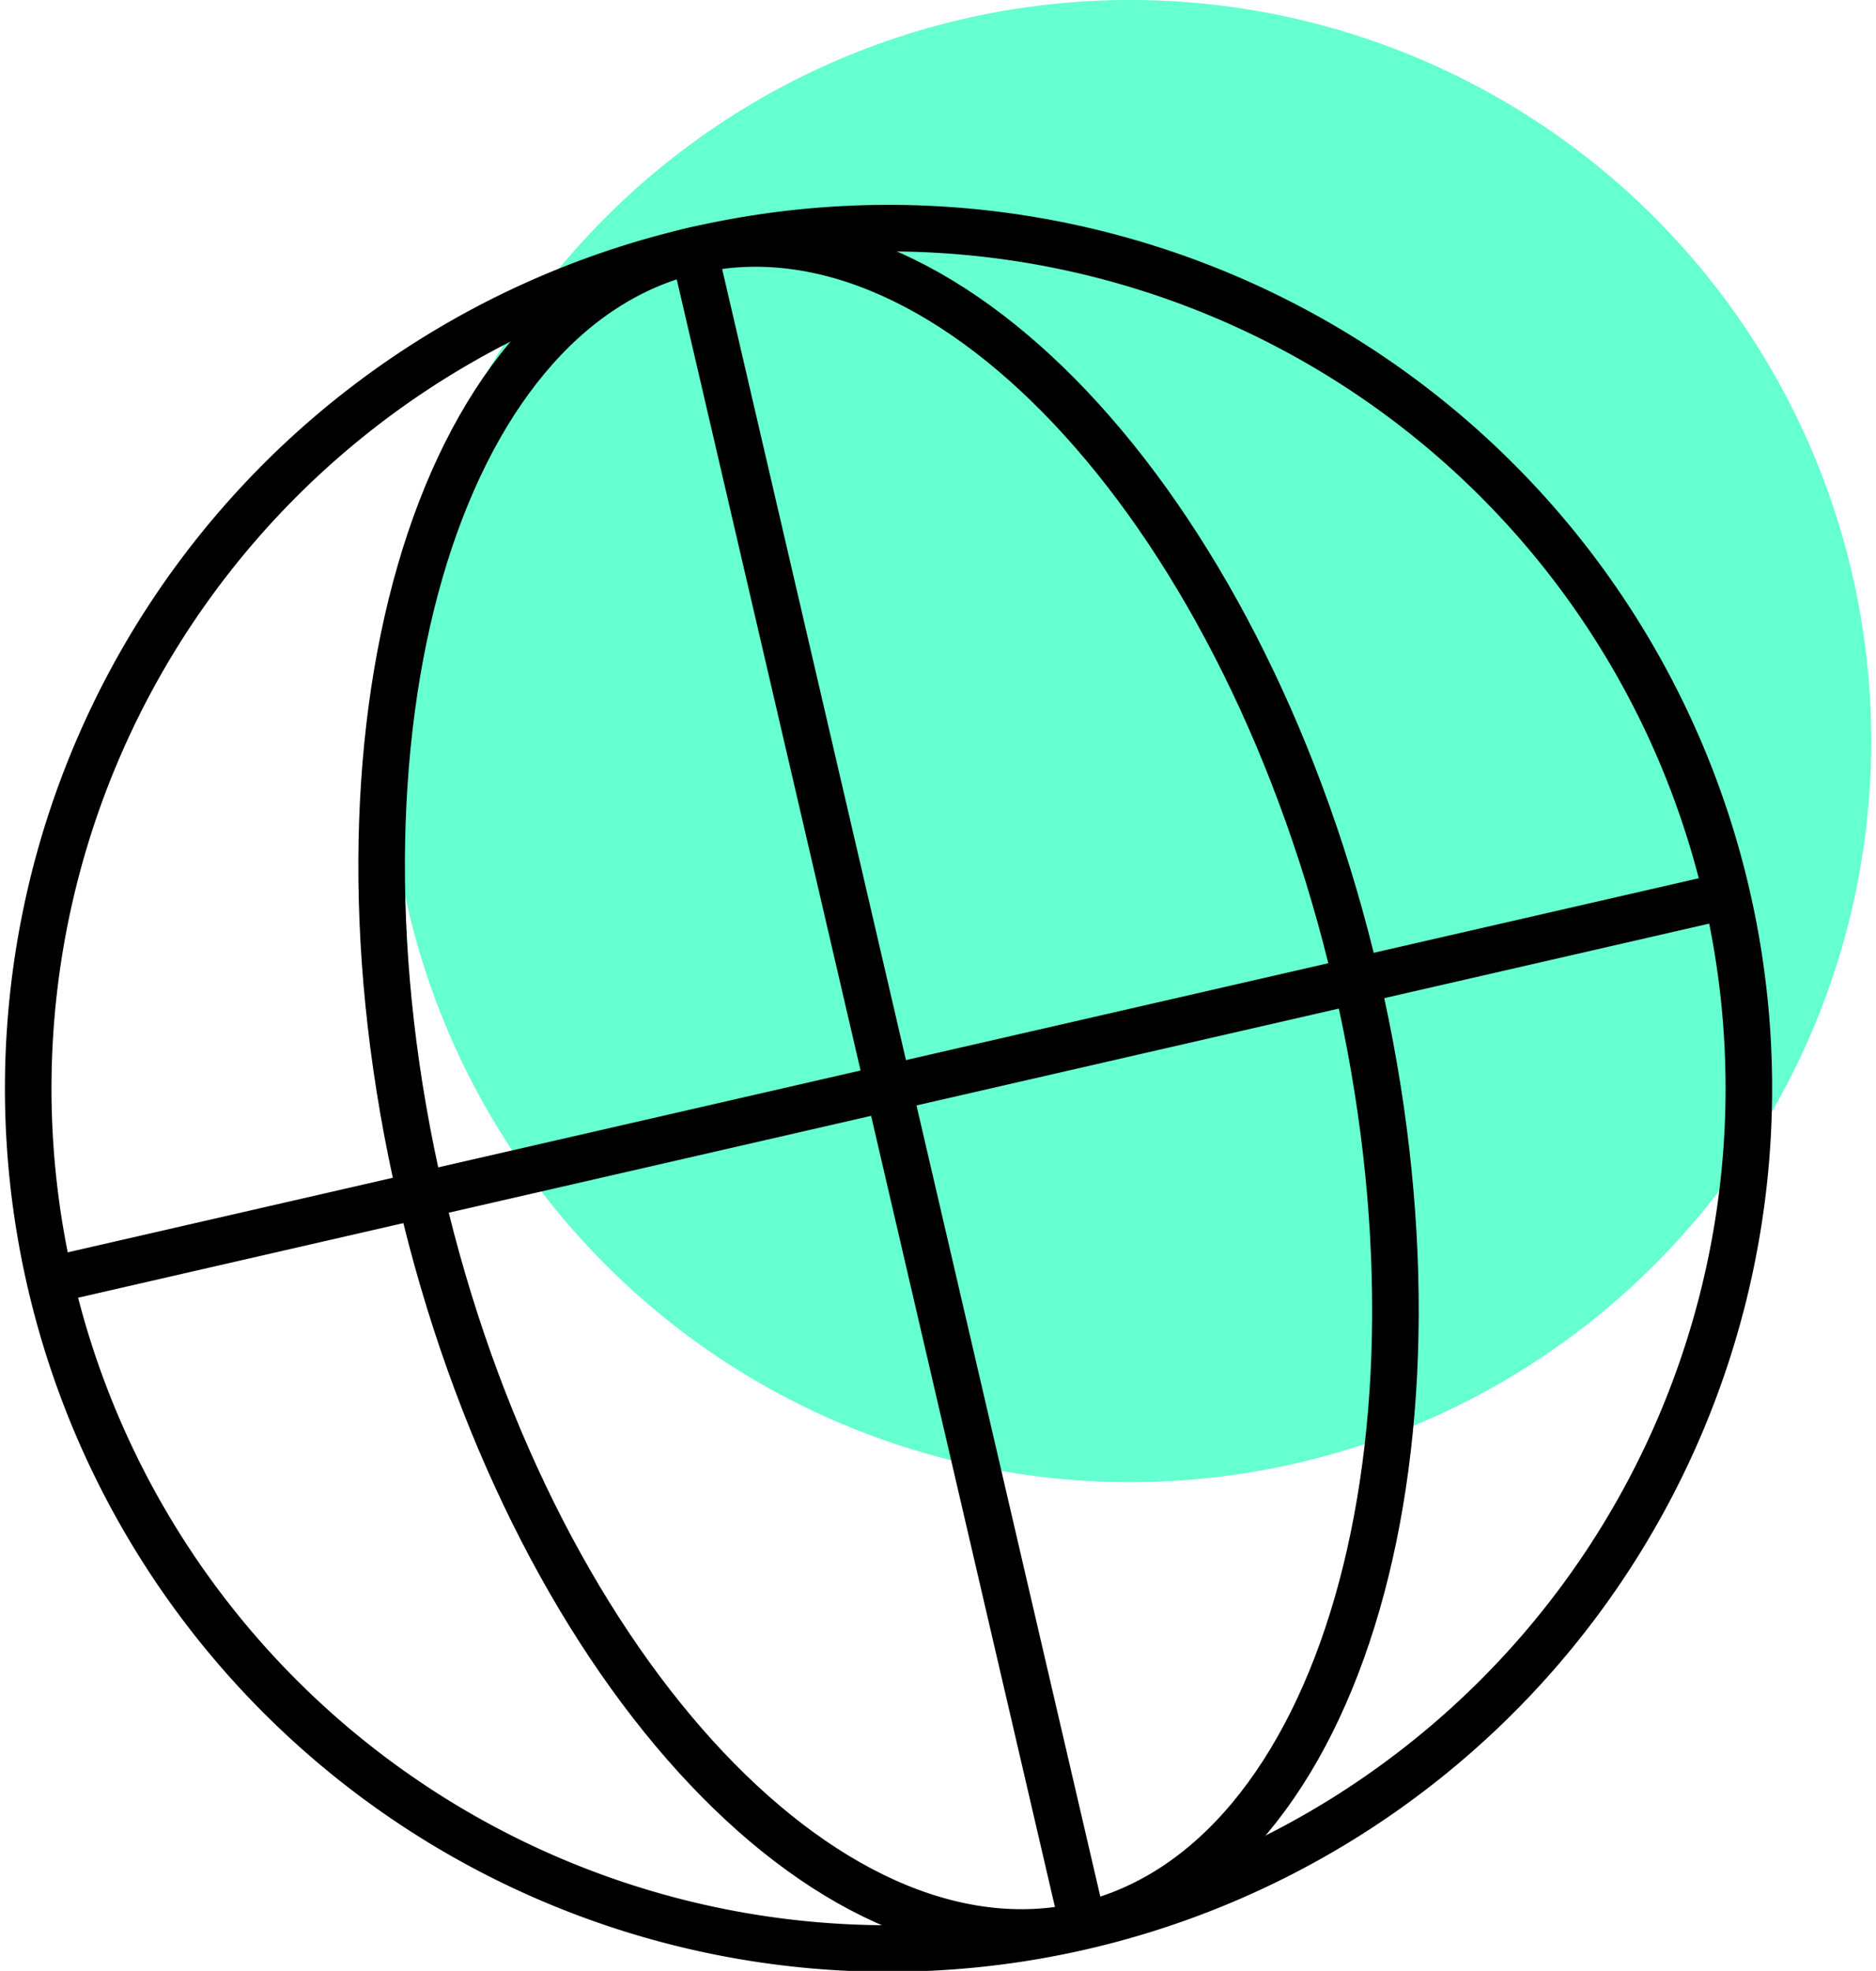 <svg id="Warstwa_1" data-name="Warstwa 1" xmlns="http://www.w3.org/2000/svg" viewBox="0 0 80.59 84.68"><defs><style>.cls-1{fill:#66ffd0;}.cls-2,.cls-3{fill:none;stroke:#000;stroke-width:2px;}.cls-3{stroke-miterlimit:10;}</style></defs><g id="Group_1588" data-name="Group 1588"><path id="Path_1118" data-name="Path 1118" class="cls-1" d="M42.49.58A31.84,31.84,0,1,1,54.6,63.1,31.84,31.84,0,1,1,42.49.58Z"/><g id="Group_1548" data-name="Group 1548"><path id="Path_1119" data-name="Path 1119" class="cls-2" d="M29.81,10.76a36.94,36.94,0,1,1,16.72,72,36.94,36.94,0,1,1-16.72-72Z"/><path id="Path_1120" data-name="Path 1120" class="cls-2" d="M29.81,10.76c11.1-2.55,23.84,11.5,28.46,31.37s-.64,38.05-11.74,40.6S22.69,71.23,18.07,51.36,18.71,13.31,29.81,10.76Z"/><line id="Line_510-2" data-name="Line 510-2" class="cls-3" x1="29.81" y1="10.76" x2="46.53" y2="82.73"/><line id="Line_511-2" data-name="Line 511-2" class="cls-3" x1="1.96" y1="55.05" x2="74.24" y2="38.47"/></g></g></svg>